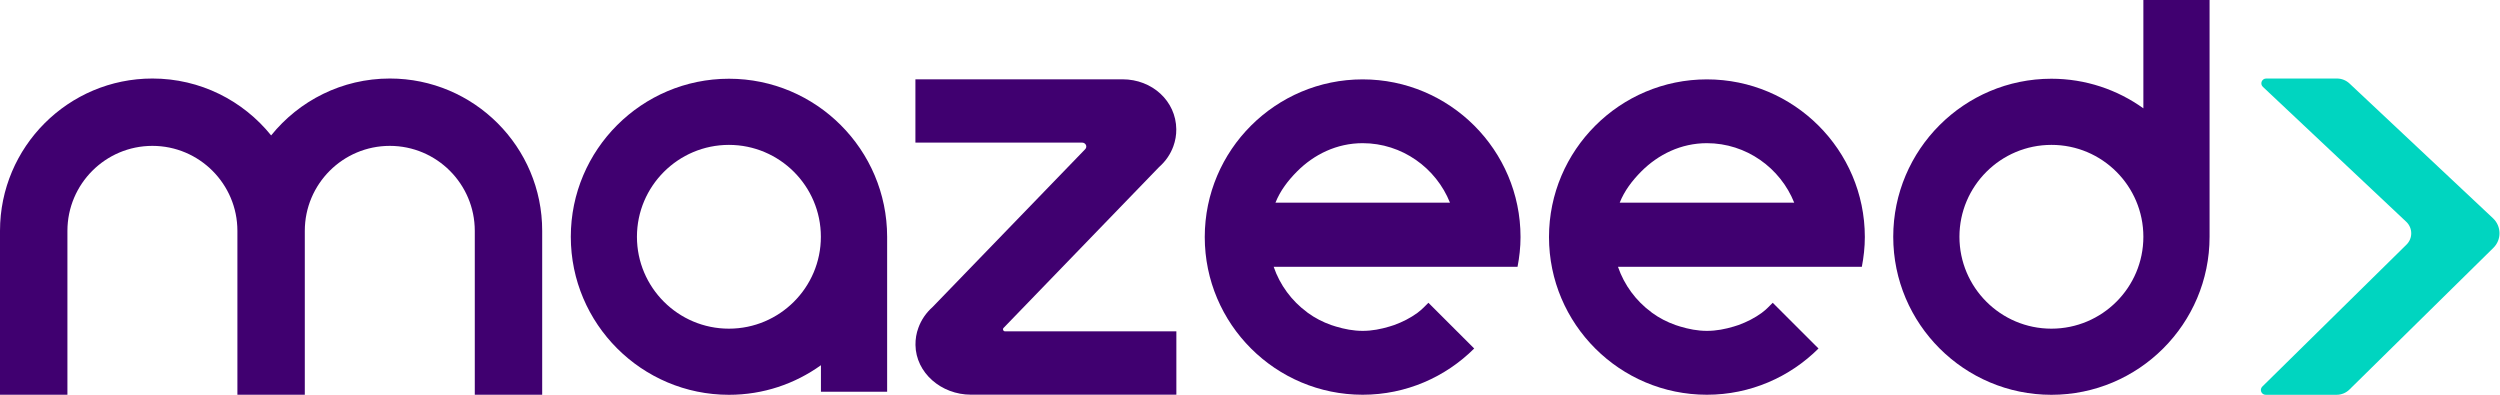 <svg xmlns="http://www.w3.org/2000/svg" width="152" height="24" viewBox="0 0 152 24" fill="none"><g clip-path="url(#clip0_2311_18283)"><path d="M61.019 19.935L70.475 10.153C70.869 9.808 71.168 9.371 71.341 8.891C71.462 8.558 71.523 8.208 71.518 7.853C71.501 6.153 70.064 4.822 68.247 4.822H55.657V8.67H65.788C66.013 8.67 66.13 8.917 65.979 9.072L56.704 18.664C56.31 19.014 56.012 19.447 55.839 19.927C55.713 20.264 55.657 20.614 55.661 20.973C55.683 22.664 57.223 23.996 59.032 23.996H71.523V20.147H61.118C61.002 20.151 60.937 20.017 61.019 19.935Z" fill="#400070"></path><path d="M44.322 4.787C39.02 4.787 34.705 9.098 34.705 14.396C34.705 19.693 39.02 24.004 44.322 24.004C46.408 24.004 48.334 23.338 49.913 22.205V23.818H53.938V14.396C53.934 9.098 49.623 4.787 44.322 4.787ZM49.909 14.396C49.909 17.479 47.403 19.983 44.317 19.983C41.231 19.983 38.726 17.475 38.726 14.396C38.726 11.317 41.236 8.809 44.317 8.809C47.399 8.809 49.909 11.312 49.909 14.396Z" fill="#400070"></path><path d="M130.317 0V6.586C128.742 5.457 126.811 4.787 124.725 4.787C119.424 4.787 115.109 9.098 115.109 14.396C115.109 19.693 119.424 24.004 124.725 24.004C130.027 24.004 134.342 19.697 134.342 14.396V0H130.317ZM130.317 14.396C130.317 17.479 127.811 19.983 124.725 19.983C121.64 19.983 119.134 17.475 119.134 14.396C119.134 11.312 121.644 8.809 124.725 8.809C127.811 8.804 130.317 11.312 130.317 14.396Z" fill="#400070"></path><path d="M23.704 4.774C20.787 4.774 18.186 6.127 16.485 8.233C14.784 6.123 12.183 4.774 9.266 4.774C4.155 4.774 0 8.93 0 14.037V24H4.099V14.037C4.099 11.187 6.414 8.869 9.266 8.869C12.118 8.869 14.434 11.187 14.434 14.037V24H18.532V14.037C18.532 11.187 20.847 8.869 23.7 8.869C26.552 8.869 28.867 11.187 28.867 14.037V24H32.965V14.037C32.974 8.93 28.815 4.774 23.704 4.774Z" fill="#400070"></path><path d="M92.448 14.413C92.448 9.124 88.142 4.826 82.849 4.826C80.2 4.826 77.802 5.903 76.063 7.637C74.323 9.375 73.249 11.771 73.249 14.413C73.249 19.702 77.556 24 82.849 24C85.493 24 87.891 22.923 89.631 21.189L86.848 18.409C86.649 18.603 86.458 18.815 86.233 18.979C86.216 18.992 86.203 19.01 86.186 19.018C85.753 19.334 85.277 19.576 84.766 19.762C84.671 19.797 84.576 19.823 84.48 19.853C83.961 20.009 83.42 20.117 82.853 20.117C82.282 20.117 81.741 20.009 81.222 19.853C81.126 19.823 81.031 19.797 80.936 19.762C80.425 19.581 79.945 19.334 79.512 19.018C79.495 19.005 79.482 18.988 79.464 18.979C78.534 18.292 77.82 17.332 77.439 16.221H92.266C92.379 15.637 92.448 15.036 92.448 14.413ZM77.547 12.324C77.837 11.594 78.313 10.975 78.859 10.426C79.888 9.392 81.273 8.705 82.849 8.705C85.242 8.705 87.315 10.21 88.159 12.324H77.547Z" fill="#400070"></path><path d="M103.778 4.826C101.134 4.826 98.732 5.903 96.997 7.637C95.257 9.375 94.179 11.771 94.179 14.413C94.179 19.702 98.485 24 103.778 24C106.423 24 108.825 22.923 110.565 21.189L107.782 18.409C107.583 18.603 107.392 18.815 107.167 18.979C107.15 18.992 107.137 19.01 107.12 19.018C106.687 19.334 106.211 19.576 105.7 19.762C105.605 19.797 105.51 19.823 105.414 19.853C104.895 20.009 104.354 20.117 103.783 20.117C103.211 20.117 102.675 20.009 102.155 19.853C102.06 19.823 101.965 19.797 101.87 19.762C101.359 19.581 100.879 19.334 100.446 19.018C100.429 19.005 100.416 18.988 100.398 18.979C99.468 18.292 98.754 17.332 98.373 16.221H113.2C113.313 15.632 113.382 15.031 113.382 14.409V14.404C113.378 9.124 109.071 4.826 103.778 4.826ZM98.477 12.324C98.767 11.594 99.243 10.975 99.788 10.426C100.818 9.392 102.203 8.705 103.778 8.705C106.172 8.705 108.245 10.21 109.089 12.324H98.477Z" fill="#400070"></path><path d="M151.597 15.07L142.85 23.68C142.642 23.887 142.357 24.004 142.062 24.004H137.756C137.492 24.004 137.362 23.689 137.549 23.503L146.317 14.871C146.706 14.486 146.698 13.859 146.299 13.483L137.583 5.28C137.388 5.098 137.518 4.774 137.787 4.774H142.084C142.37 4.774 142.642 4.882 142.85 5.077L151.58 13.275C152.09 13.76 152.103 14.573 151.597 15.07Z" fill="#00D5C0"></path></g><defs><clipPath id="clip0_2311_18283"><rect width="152" height="24" fill="white"></rect></clipPath></defs></svg>